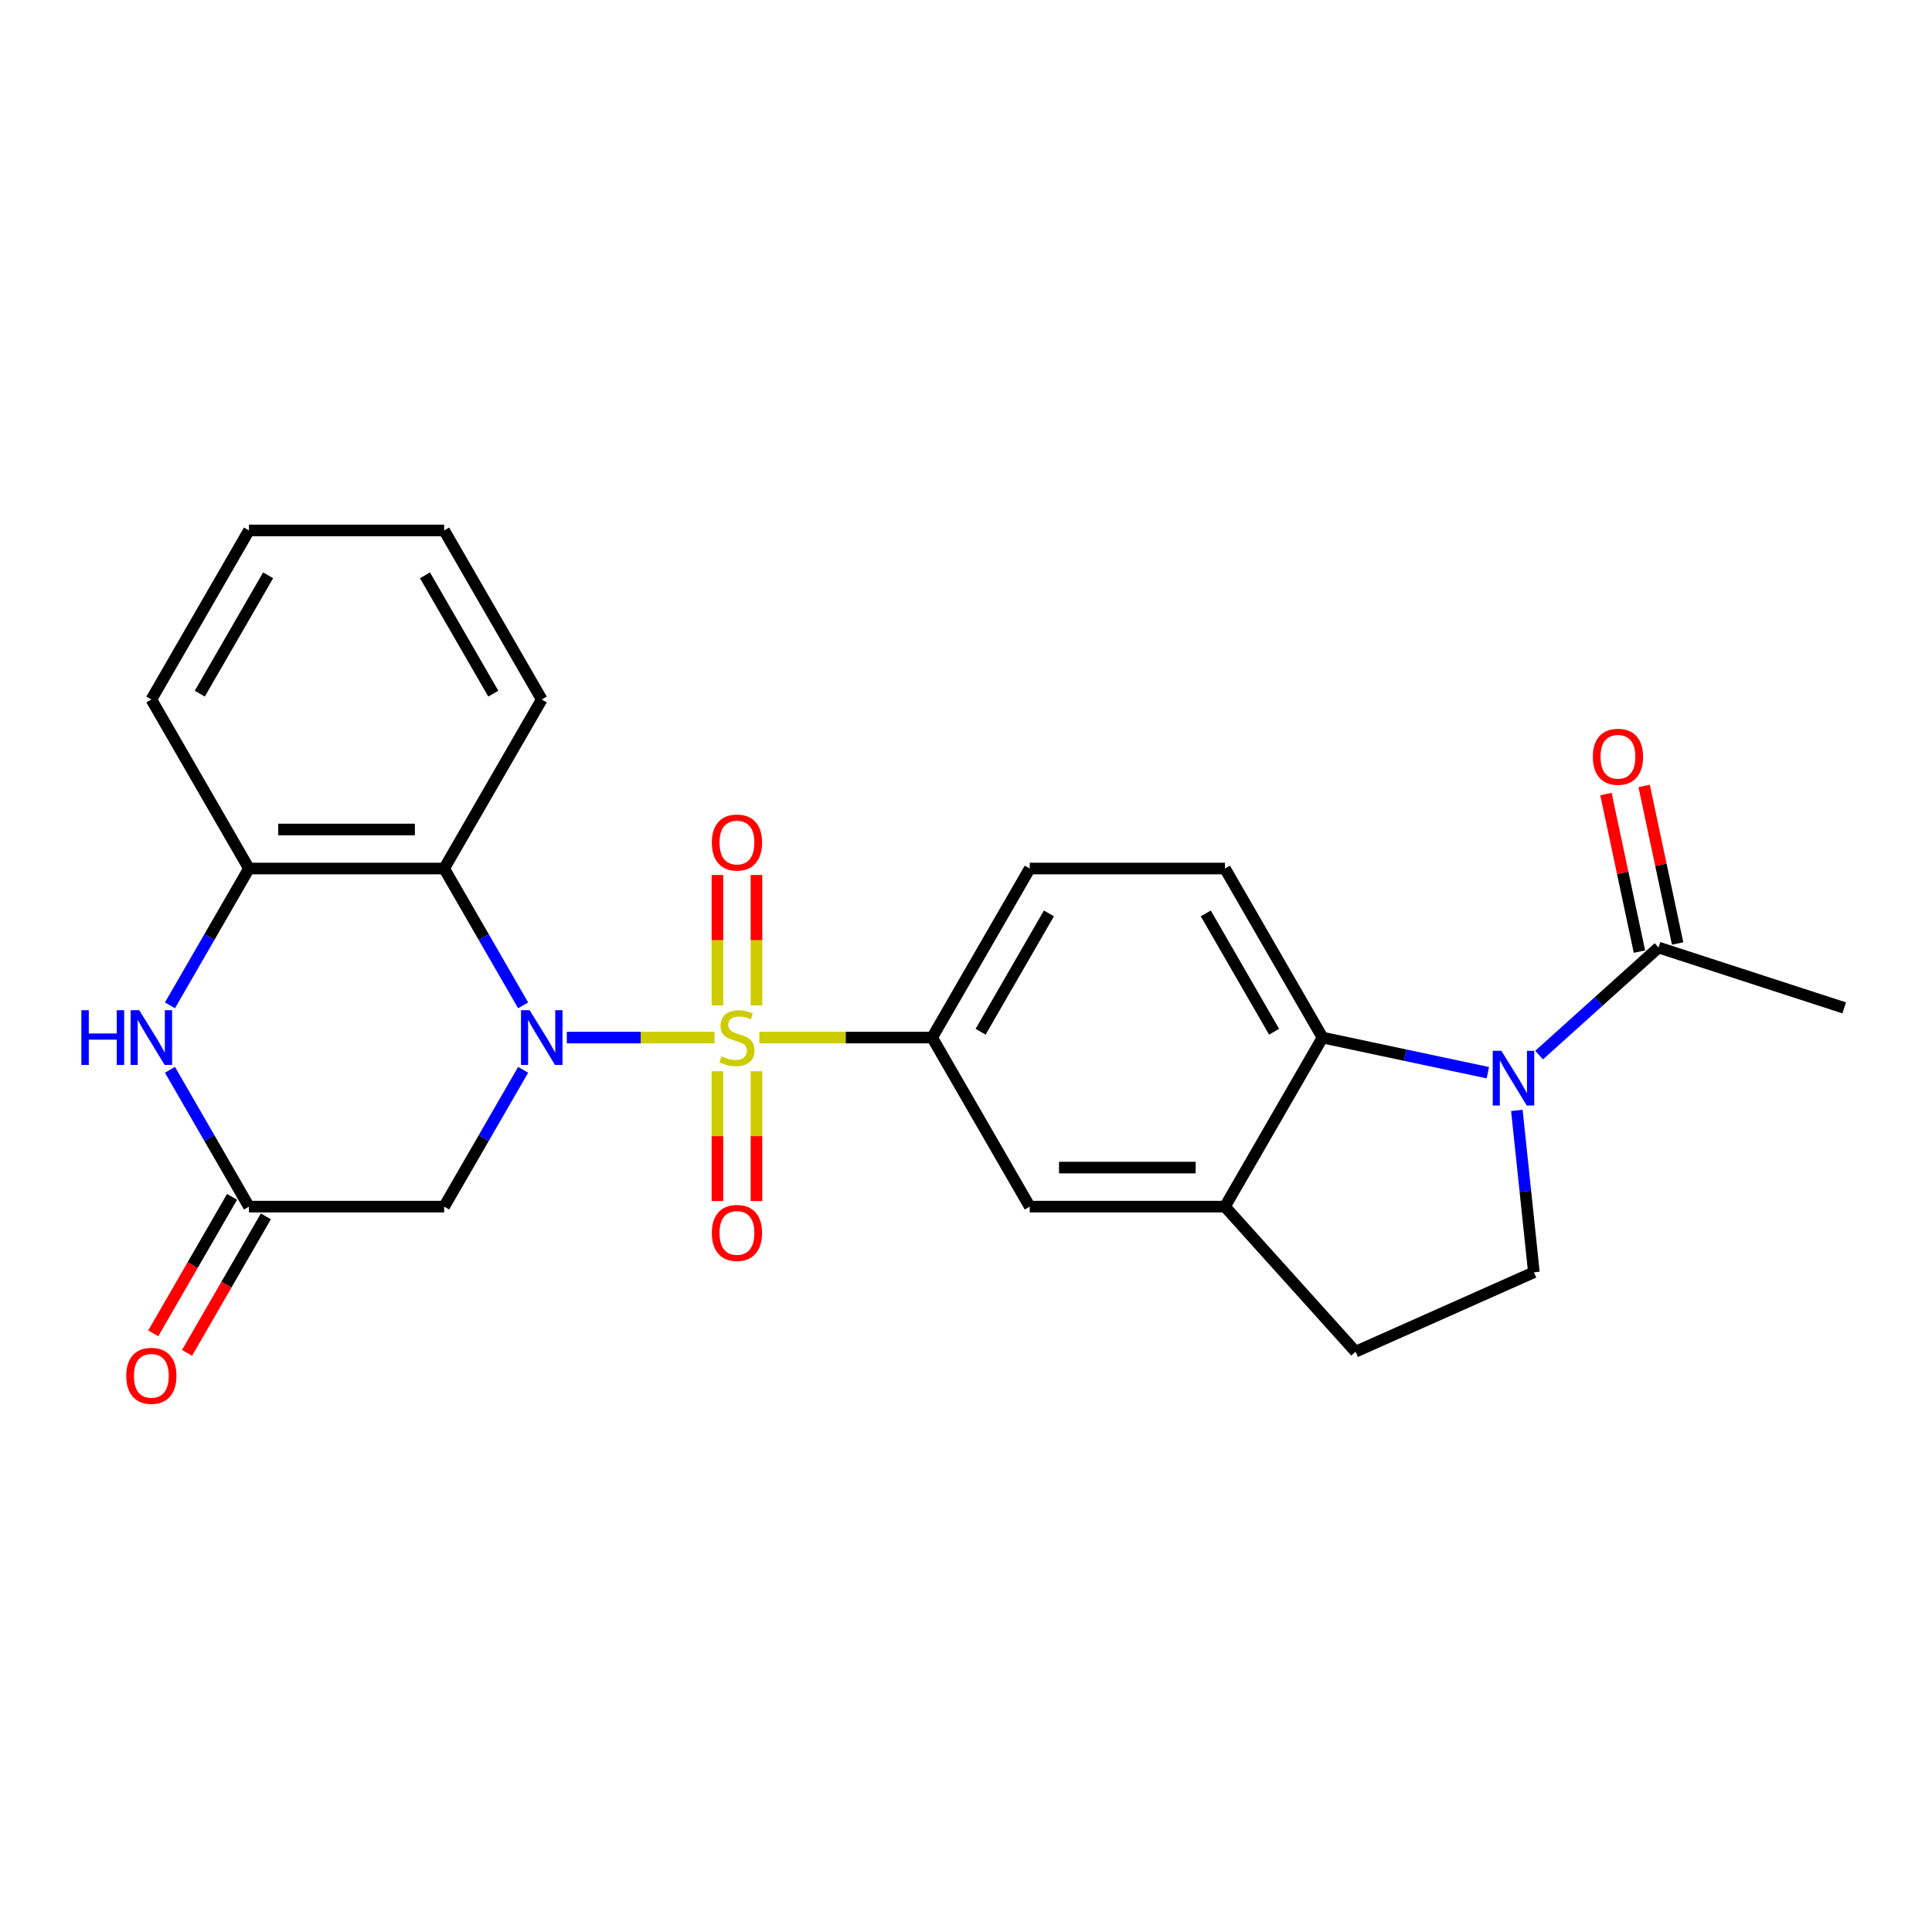 <?xml version='1.0' encoding='iso-8859-1'?>
<svg version='1.1' baseProfile='full'
              xmlns='http://www.w3.org/2000/svg'
                      xmlns:rdkit='http://www.rdkit.org/xml'
                      xmlns:xlink='http://www.w3.org/1999/xlink'
                  xml:space='preserve'
width='1000px' height='1000px' viewBox='0 0 1000 1000'>
<!-- END OF HEADER -->
<rect style='opacity:1.0;fill:#FFFFFF;stroke:none' width='1000' height='1000' x='0' y='0'> </rect>
<path class='bond-0' d='M 369.837,537.049 L 331.611,537.049' style='fill:none;fill-rule:evenodd;stroke:#CCCC00;stroke-width:6px;stroke-linecap:butt;stroke-linejoin:miter;stroke-opacity:1' />
<path class='bond-0' d='M 331.611,537.049 L 293.385,537.049' style='fill:none;fill-rule:evenodd;stroke:#0000FF;stroke-width:6px;stroke-linecap:butt;stroke-linejoin:miter;stroke-opacity:1' />
<path class='bond-5' d='M 393.049,537.049 L 437.763,537.049' style='fill:none;fill-rule:evenodd;stroke:#CCCC00;stroke-width:6px;stroke-linecap:butt;stroke-linejoin:miter;stroke-opacity:1' />
<path class='bond-5' d='M 437.763,537.049 L 482.478,537.049' style='fill:none;fill-rule:evenodd;stroke:#000000;stroke-width:6px;stroke-linecap:butt;stroke-linejoin:miter;stroke-opacity:1' />
<path class='bond-13' d='M 391.547,520.403 L 391.547,486.643' style='fill:none;fill-rule:evenodd;stroke:#CCCC00;stroke-width:6px;stroke-linecap:butt;stroke-linejoin:miter;stroke-opacity:1' />
<path class='bond-13' d='M 391.547,486.643 L 391.547,452.884' style='fill:none;fill-rule:evenodd;stroke:#FF0000;stroke-width:6px;stroke-linecap:butt;stroke-linejoin:miter;stroke-opacity:1' />
<path class='bond-13' d='M 371.34,520.403 L 371.34,486.643' style='fill:none;fill-rule:evenodd;stroke:#CCCC00;stroke-width:6px;stroke-linecap:butt;stroke-linejoin:miter;stroke-opacity:1' />
<path class='bond-13' d='M 371.34,486.643 L 371.34,452.884' style='fill:none;fill-rule:evenodd;stroke:#FF0000;stroke-width:6px;stroke-linecap:butt;stroke-linejoin:miter;stroke-opacity:1' />
<path class='bond-14' d='M 371.34,554.454 L 371.34,588.063' style='fill:none;fill-rule:evenodd;stroke:#CCCC00;stroke-width:6px;stroke-linecap:butt;stroke-linejoin:miter;stroke-opacity:1' />
<path class='bond-14' d='M 371.34,588.063 L 371.34,621.672' style='fill:none;fill-rule:evenodd;stroke:#FF0000;stroke-width:6px;stroke-linecap:butt;stroke-linejoin:miter;stroke-opacity:1' />
<path class='bond-14' d='M 391.547,554.454 L 391.547,588.063' style='fill:none;fill-rule:evenodd;stroke:#CCCC00;stroke-width:6px;stroke-linecap:butt;stroke-linejoin:miter;stroke-opacity:1' />
<path class='bond-14' d='M 391.547,588.063 L 391.547,621.672' style='fill:none;fill-rule:evenodd;stroke:#FF0000;stroke-width:6px;stroke-linecap:butt;stroke-linejoin:miter;stroke-opacity:1' />
<path class='bond-2' d='M 270.775,520.363 L 250.334,484.956' style='fill:none;fill-rule:evenodd;stroke:#0000FF;stroke-width:6px;stroke-linecap:butt;stroke-linejoin:miter;stroke-opacity:1' />
<path class='bond-2' d='M 250.334,484.956 L 229.892,449.55' style='fill:none;fill-rule:evenodd;stroke:#000000;stroke-width:6px;stroke-linecap:butt;stroke-linejoin:miter;stroke-opacity:1' />
<path class='bond-3' d='M 270.775,553.734 L 250.334,589.141' style='fill:none;fill-rule:evenodd;stroke:#0000FF;stroke-width:6px;stroke-linecap:butt;stroke-linejoin:miter;stroke-opacity:1' />
<path class='bond-3' d='M 250.334,589.141 L 229.892,624.547' style='fill:none;fill-rule:evenodd;stroke:#000000;stroke-width:6px;stroke-linecap:butt;stroke-linejoin:miter;stroke-opacity:1' />
<path class='bond-1' d='M 770.107,555.235 L 727.327,546.142' style='fill:none;fill-rule:evenodd;stroke:#0000FF;stroke-width:6px;stroke-linecap:butt;stroke-linejoin:miter;stroke-opacity:1' />
<path class='bond-1' d='M 727.327,546.142 L 684.546,537.049' style='fill:none;fill-rule:evenodd;stroke:#000000;stroke-width:6px;stroke-linecap:butt;stroke-linejoin:miter;stroke-opacity:1' />
<path class='bond-10' d='M 796.639,546.11 L 827.547,518.28' style='fill:none;fill-rule:evenodd;stroke:#0000FF;stroke-width:6px;stroke-linecap:butt;stroke-linejoin:miter;stroke-opacity:1' />
<path class='bond-10' d='M 827.547,518.28 L 858.456,490.45' style='fill:none;fill-rule:evenodd;stroke:#000000;stroke-width:6px;stroke-linecap:butt;stroke-linejoin:miter;stroke-opacity:1' />
<path class='bond-27' d='M 785.127,574.741 L 789.53,616.638' style='fill:none;fill-rule:evenodd;stroke:#0000FF;stroke-width:6px;stroke-linecap:butt;stroke-linejoin:miter;stroke-opacity:1' />
<path class='bond-27' d='M 789.53,616.638 L 793.934,658.536' style='fill:none;fill-rule:evenodd;stroke:#000000;stroke-width:6px;stroke-linecap:butt;stroke-linejoin:miter;stroke-opacity:1' />
<path class='bond-8' d='M 229.892,449.55 L 128.857,449.55' style='fill:none;fill-rule:evenodd;stroke:#000000;stroke-width:6px;stroke-linecap:butt;stroke-linejoin:miter;stroke-opacity:1' />
<path class='bond-8' d='M 214.737,429.343 L 144.013,429.343' style='fill:none;fill-rule:evenodd;stroke:#000000;stroke-width:6px;stroke-linecap:butt;stroke-linejoin:miter;stroke-opacity:1' />
<path class='bond-20' d='M 229.892,449.55 L 280.409,362.052' style='fill:none;fill-rule:evenodd;stroke:#000000;stroke-width:6px;stroke-linecap:butt;stroke-linejoin:miter;stroke-opacity:1' />
<path class='bond-7' d='M 229.892,624.547 L 128.857,624.547' style='fill:none;fill-rule:evenodd;stroke:#000000;stroke-width:6px;stroke-linecap:butt;stroke-linejoin:miter;stroke-opacity:1' />
<path class='bond-4' d='M 684.546,537.049 L 634.029,449.55' style='fill:none;fill-rule:evenodd;stroke:#000000;stroke-width:6px;stroke-linecap:butt;stroke-linejoin:miter;stroke-opacity:1' />
<path class='bond-4' d='M 659.469,534.027 L 624.107,472.778' style='fill:none;fill-rule:evenodd;stroke:#000000;stroke-width:6px;stroke-linecap:butt;stroke-linejoin:miter;stroke-opacity:1' />
<path class='bond-25' d='M 684.546,537.049 L 634.029,624.547' style='fill:none;fill-rule:evenodd;stroke:#000000;stroke-width:6px;stroke-linecap:butt;stroke-linejoin:miter;stroke-opacity:1' />
<path class='bond-12' d='M 482.478,537.049 L 532.995,624.547' style='fill:none;fill-rule:evenodd;stroke:#000000;stroke-width:6px;stroke-linecap:butt;stroke-linejoin:miter;stroke-opacity:1' />
<path class='bond-16' d='M 482.478,537.049 L 532.995,449.55' style='fill:none;fill-rule:evenodd;stroke:#000000;stroke-width:6px;stroke-linecap:butt;stroke-linejoin:miter;stroke-opacity:1' />
<path class='bond-16' d='M 507.555,534.027 L 542.917,472.778' style='fill:none;fill-rule:evenodd;stroke:#000000;stroke-width:6px;stroke-linecap:butt;stroke-linejoin:miter;stroke-opacity:1' />
<path class='bond-6' d='M 87.974,553.734 L 108.416,589.141' style='fill:none;fill-rule:evenodd;stroke:#0000FF;stroke-width:6px;stroke-linecap:butt;stroke-linejoin:miter;stroke-opacity:1' />
<path class='bond-6' d='M 108.416,589.141 L 128.857,624.547' style='fill:none;fill-rule:evenodd;stroke:#000000;stroke-width:6px;stroke-linecap:butt;stroke-linejoin:miter;stroke-opacity:1' />
<path class='bond-26' d='M 87.974,520.363 L 108.416,484.956' style='fill:none;fill-rule:evenodd;stroke:#0000FF;stroke-width:6px;stroke-linecap:butt;stroke-linejoin:miter;stroke-opacity:1' />
<path class='bond-26' d='M 108.416,484.956 L 128.857,449.55' style='fill:none;fill-rule:evenodd;stroke:#000000;stroke-width:6px;stroke-linecap:butt;stroke-linejoin:miter;stroke-opacity:1' />
<path class='bond-18' d='M 120.108,619.495 L 99.712,654.821' style='fill:none;fill-rule:evenodd;stroke:#000000;stroke-width:6px;stroke-linecap:butt;stroke-linejoin:miter;stroke-opacity:1' />
<path class='bond-18' d='M 99.712,654.821 L 79.316,690.148' style='fill:none;fill-rule:evenodd;stroke:#FF0000;stroke-width:6px;stroke-linecap:butt;stroke-linejoin:miter;stroke-opacity:1' />
<path class='bond-18' d='M 137.607,629.599 L 117.212,664.925' style='fill:none;fill-rule:evenodd;stroke:#000000;stroke-width:6px;stroke-linecap:butt;stroke-linejoin:miter;stroke-opacity:1' />
<path class='bond-18' d='M 117.212,664.925 L 96.816,700.251' style='fill:none;fill-rule:evenodd;stroke:#FF0000;stroke-width:6px;stroke-linecap:butt;stroke-linejoin:miter;stroke-opacity:1' />
<path class='bond-21' d='M 128.857,449.55 L 78.34,362.052' style='fill:none;fill-rule:evenodd;stroke:#000000;stroke-width:6px;stroke-linecap:butt;stroke-linejoin:miter;stroke-opacity:1' />
<path class='bond-9' d='M 634.029,624.547 L 532.995,624.547' style='fill:none;fill-rule:evenodd;stroke:#000000;stroke-width:6px;stroke-linecap:butt;stroke-linejoin:miter;stroke-opacity:1' />
<path class='bond-9' d='M 618.874,604.34 L 548.15,604.34' style='fill:none;fill-rule:evenodd;stroke:#000000;stroke-width:6px;stroke-linecap:butt;stroke-linejoin:miter;stroke-opacity:1' />
<path class='bond-17' d='M 634.029,624.547 L 701.634,699.63' style='fill:none;fill-rule:evenodd;stroke:#000000;stroke-width:6px;stroke-linecap:butt;stroke-linejoin:miter;stroke-opacity:1' />
<path class='bond-19' d='M 868.339,488.349 L 859.673,447.579' style='fill:none;fill-rule:evenodd;stroke:#000000;stroke-width:6px;stroke-linecap:butt;stroke-linejoin:miter;stroke-opacity:1' />
<path class='bond-19' d='M 859.673,447.579 L 851.007,406.808' style='fill:none;fill-rule:evenodd;stroke:#FF0000;stroke-width:6px;stroke-linecap:butt;stroke-linejoin:miter;stroke-opacity:1' />
<path class='bond-19' d='M 848.573,492.55 L 839.907,451.78' style='fill:none;fill-rule:evenodd;stroke:#000000;stroke-width:6px;stroke-linecap:butt;stroke-linejoin:miter;stroke-opacity:1' />
<path class='bond-19' d='M 839.907,451.78 L 831.241,411.01' style='fill:none;fill-rule:evenodd;stroke:#FF0000;stroke-width:6px;stroke-linecap:butt;stroke-linejoin:miter;stroke-opacity:1' />
<path class='bond-22' d='M 858.456,490.45 L 954.545,521.671' style='fill:none;fill-rule:evenodd;stroke:#000000;stroke-width:6px;stroke-linecap:butt;stroke-linejoin:miter;stroke-opacity:1' />
<path class='bond-11' d='M 793.934,658.536 L 701.634,699.63' style='fill:none;fill-rule:evenodd;stroke:#000000;stroke-width:6px;stroke-linecap:butt;stroke-linejoin:miter;stroke-opacity:1' />
<path class='bond-15' d='M 634.029,449.55 L 532.995,449.55' style='fill:none;fill-rule:evenodd;stroke:#000000;stroke-width:6px;stroke-linecap:butt;stroke-linejoin:miter;stroke-opacity:1' />
<path class='bond-23' d='M 280.409,362.052 L 229.892,274.554' style='fill:none;fill-rule:evenodd;stroke:#000000;stroke-width:6px;stroke-linecap:butt;stroke-linejoin:miter;stroke-opacity:1' />
<path class='bond-23' d='M 255.332,359.031 L 219.97,297.782' style='fill:none;fill-rule:evenodd;stroke:#000000;stroke-width:6px;stroke-linecap:butt;stroke-linejoin:miter;stroke-opacity:1' />
<path class='bond-28' d='M 78.34,362.052 L 128.857,274.554' style='fill:none;fill-rule:evenodd;stroke:#000000;stroke-width:6px;stroke-linecap:butt;stroke-linejoin:miter;stroke-opacity:1' />
<path class='bond-28' d='M 103.417,359.031 L 138.779,297.782' style='fill:none;fill-rule:evenodd;stroke:#000000;stroke-width:6px;stroke-linecap:butt;stroke-linejoin:miter;stroke-opacity:1' />
<path class='bond-24' d='M 229.892,274.554 L 128.857,274.554' style='fill:none;fill-rule:evenodd;stroke:#000000;stroke-width:6px;stroke-linecap:butt;stroke-linejoin:miter;stroke-opacity:1' />
<path  class='atom-0' d='M 373.443 546.769
Q 373.763 546.889, 375.083 547.449
Q 376.403 548.009, 377.843 548.369
Q 379.323 548.689, 380.763 548.689
Q 383.443 548.689, 385.003 547.409
Q 386.563 546.089, 386.563 543.809
Q 386.563 542.249, 385.763 541.289
Q 385.003 540.329, 383.803 539.809
Q 382.603 539.289, 380.603 538.689
Q 378.083 537.929, 376.563 537.209
Q 375.083 536.489, 374.003 534.969
Q 372.963 533.449, 372.963 530.889
Q 372.963 527.329, 375.363 525.129
Q 377.803 522.929, 382.603 522.929
Q 385.883 522.929, 389.603 524.489
L 388.683 527.569
Q 385.283 526.169, 382.723 526.169
Q 379.963 526.169, 378.443 527.329
Q 376.923 528.449, 376.963 530.409
Q 376.963 531.929, 377.723 532.849
Q 378.523 533.769, 379.643 534.289
Q 380.803 534.809, 382.723 535.409
Q 385.283 536.209, 386.803 537.009
Q 388.323 537.809, 389.403 539.449
Q 390.523 541.049, 390.523 543.809
Q 390.523 547.729, 387.883 549.849
Q 385.283 551.929, 380.923 551.929
Q 378.403 551.929, 376.483 551.369
Q 374.603 550.849, 372.363 549.929
L 373.443 546.769
' fill='#CCCC00'/>
<path  class='atom-1' d='M 274.149 522.889
L 283.429 537.889
Q 284.349 539.369, 285.829 542.049
Q 287.309 544.729, 287.389 544.889
L 287.389 522.889
L 291.149 522.889
L 291.149 551.209
L 287.269 551.209
L 277.309 534.809
Q 276.149 532.889, 274.909 530.689
Q 273.709 528.489, 273.349 527.809
L 273.349 551.209
L 269.669 551.209
L 269.669 522.889
L 274.149 522.889
' fill='#0000FF'/>
<path  class='atom-2' d='M 777.113 543.895
L 786.393 558.895
Q 787.313 560.375, 788.793 563.055
Q 790.273 565.735, 790.353 565.895
L 790.353 543.895
L 794.113 543.895
L 794.113 572.215
L 790.233 572.215
L 780.273 555.815
Q 779.113 553.895, 777.873 551.695
Q 776.673 549.495, 776.313 548.815
L 776.313 572.215
L 772.633 572.215
L 772.633 543.895
L 777.113 543.895
' fill='#0000FF'/>
<path  class='atom-7' d='M 42.12 522.889
L 45.96 522.889
L 45.96 534.929
L 60.44 534.929
L 60.44 522.889
L 64.28 522.889
L 64.28 551.209
L 60.44 551.209
L 60.44 538.129
L 45.96 538.129
L 45.96 551.209
L 42.12 551.209
L 42.12 522.889
' fill='#0000FF'/>
<path  class='atom-7' d='M 72.08 522.889
L 81.36 537.889
Q 82.28 539.369, 83.76 542.049
Q 85.24 544.729, 85.32 544.889
L 85.32 522.889
L 89.08 522.889
L 89.08 551.209
L 85.2 551.209
L 75.24 534.809
Q 74.08 532.889, 72.84 530.689
Q 71.64 528.489, 71.28 527.809
L 71.28 551.209
L 67.6 551.209
L 67.6 522.889
L 72.08 522.889
' fill='#0000FF'/>
<path  class='atom-14' d='M 368.443 436.094
Q 368.443 429.294, 371.803 425.494
Q 375.163 421.694, 381.443 421.694
Q 387.723 421.694, 391.083 425.494
Q 394.443 429.294, 394.443 436.094
Q 394.443 442.974, 391.043 446.894
Q 387.643 450.774, 381.443 450.774
Q 375.203 450.774, 371.803 446.894
Q 368.443 443.014, 368.443 436.094
M 381.443 447.574
Q 385.763 447.574, 388.083 444.694
Q 390.443 441.774, 390.443 436.094
Q 390.443 430.534, 388.083 427.734
Q 385.763 424.894, 381.443 424.894
Q 377.123 424.894, 374.763 427.694
Q 372.443 430.494, 372.443 436.094
Q 372.443 441.814, 374.763 444.694
Q 377.123 447.574, 381.443 447.574
' fill='#FF0000'/>
<path  class='atom-15' d='M 368.443 638.163
Q 368.443 631.363, 371.803 627.563
Q 375.163 623.763, 381.443 623.763
Q 387.723 623.763, 391.083 627.563
Q 394.443 631.363, 394.443 638.163
Q 394.443 645.043, 391.043 648.963
Q 387.643 652.843, 381.443 652.843
Q 375.203 652.843, 371.803 648.963
Q 368.443 645.083, 368.443 638.163
M 381.443 649.643
Q 385.763 649.643, 388.083 646.763
Q 390.443 643.843, 390.443 638.163
Q 390.443 632.603, 388.083 629.803
Q 385.763 626.963, 381.443 626.963
Q 377.123 626.963, 374.763 629.763
Q 372.443 632.563, 372.443 638.163
Q 372.443 643.883, 374.763 646.763
Q 377.123 649.643, 381.443 649.643
' fill='#FF0000'/>
<path  class='atom-19' d='M 65.34 712.125
Q 65.34 705.325, 68.7 701.525
Q 72.06 697.725, 78.34 697.725
Q 84.62 697.725, 87.98 701.525
Q 91.34 705.325, 91.34 712.125
Q 91.34 719.005, 87.94 722.925
Q 84.54 726.805, 78.34 726.805
Q 72.1 726.805, 68.7 722.925
Q 65.34 719.045, 65.34 712.125
M 78.34 723.605
Q 82.66 723.605, 84.98 720.725
Q 87.34 717.805, 87.34 712.125
Q 87.34 706.565, 84.98 703.765
Q 82.66 700.925, 78.34 700.925
Q 74.02 700.925, 71.66 703.725
Q 69.34 706.525, 69.34 712.125
Q 69.34 717.845, 71.66 720.725
Q 74.02 723.605, 78.34 723.605
' fill='#FF0000'/>
<path  class='atom-20' d='M 824.45 391.703
Q 824.45 384.903, 827.81 381.103
Q 831.17 377.303, 837.45 377.303
Q 843.73 377.303, 847.09 381.103
Q 850.45 384.903, 850.45 391.703
Q 850.45 398.583, 847.05 402.503
Q 843.65 406.383, 837.45 406.383
Q 831.21 406.383, 827.81 402.503
Q 824.45 398.623, 824.45 391.703
M 837.45 403.183
Q 841.77 403.183, 844.09 400.303
Q 846.45 397.383, 846.45 391.703
Q 846.45 386.143, 844.09 383.343
Q 841.77 380.503, 837.45 380.503
Q 833.13 380.503, 830.77 383.303
Q 828.45 386.103, 828.45 391.703
Q 828.45 397.423, 830.77 400.303
Q 833.13 403.183, 837.45 403.183
' fill='#FF0000'/>
</svg>
